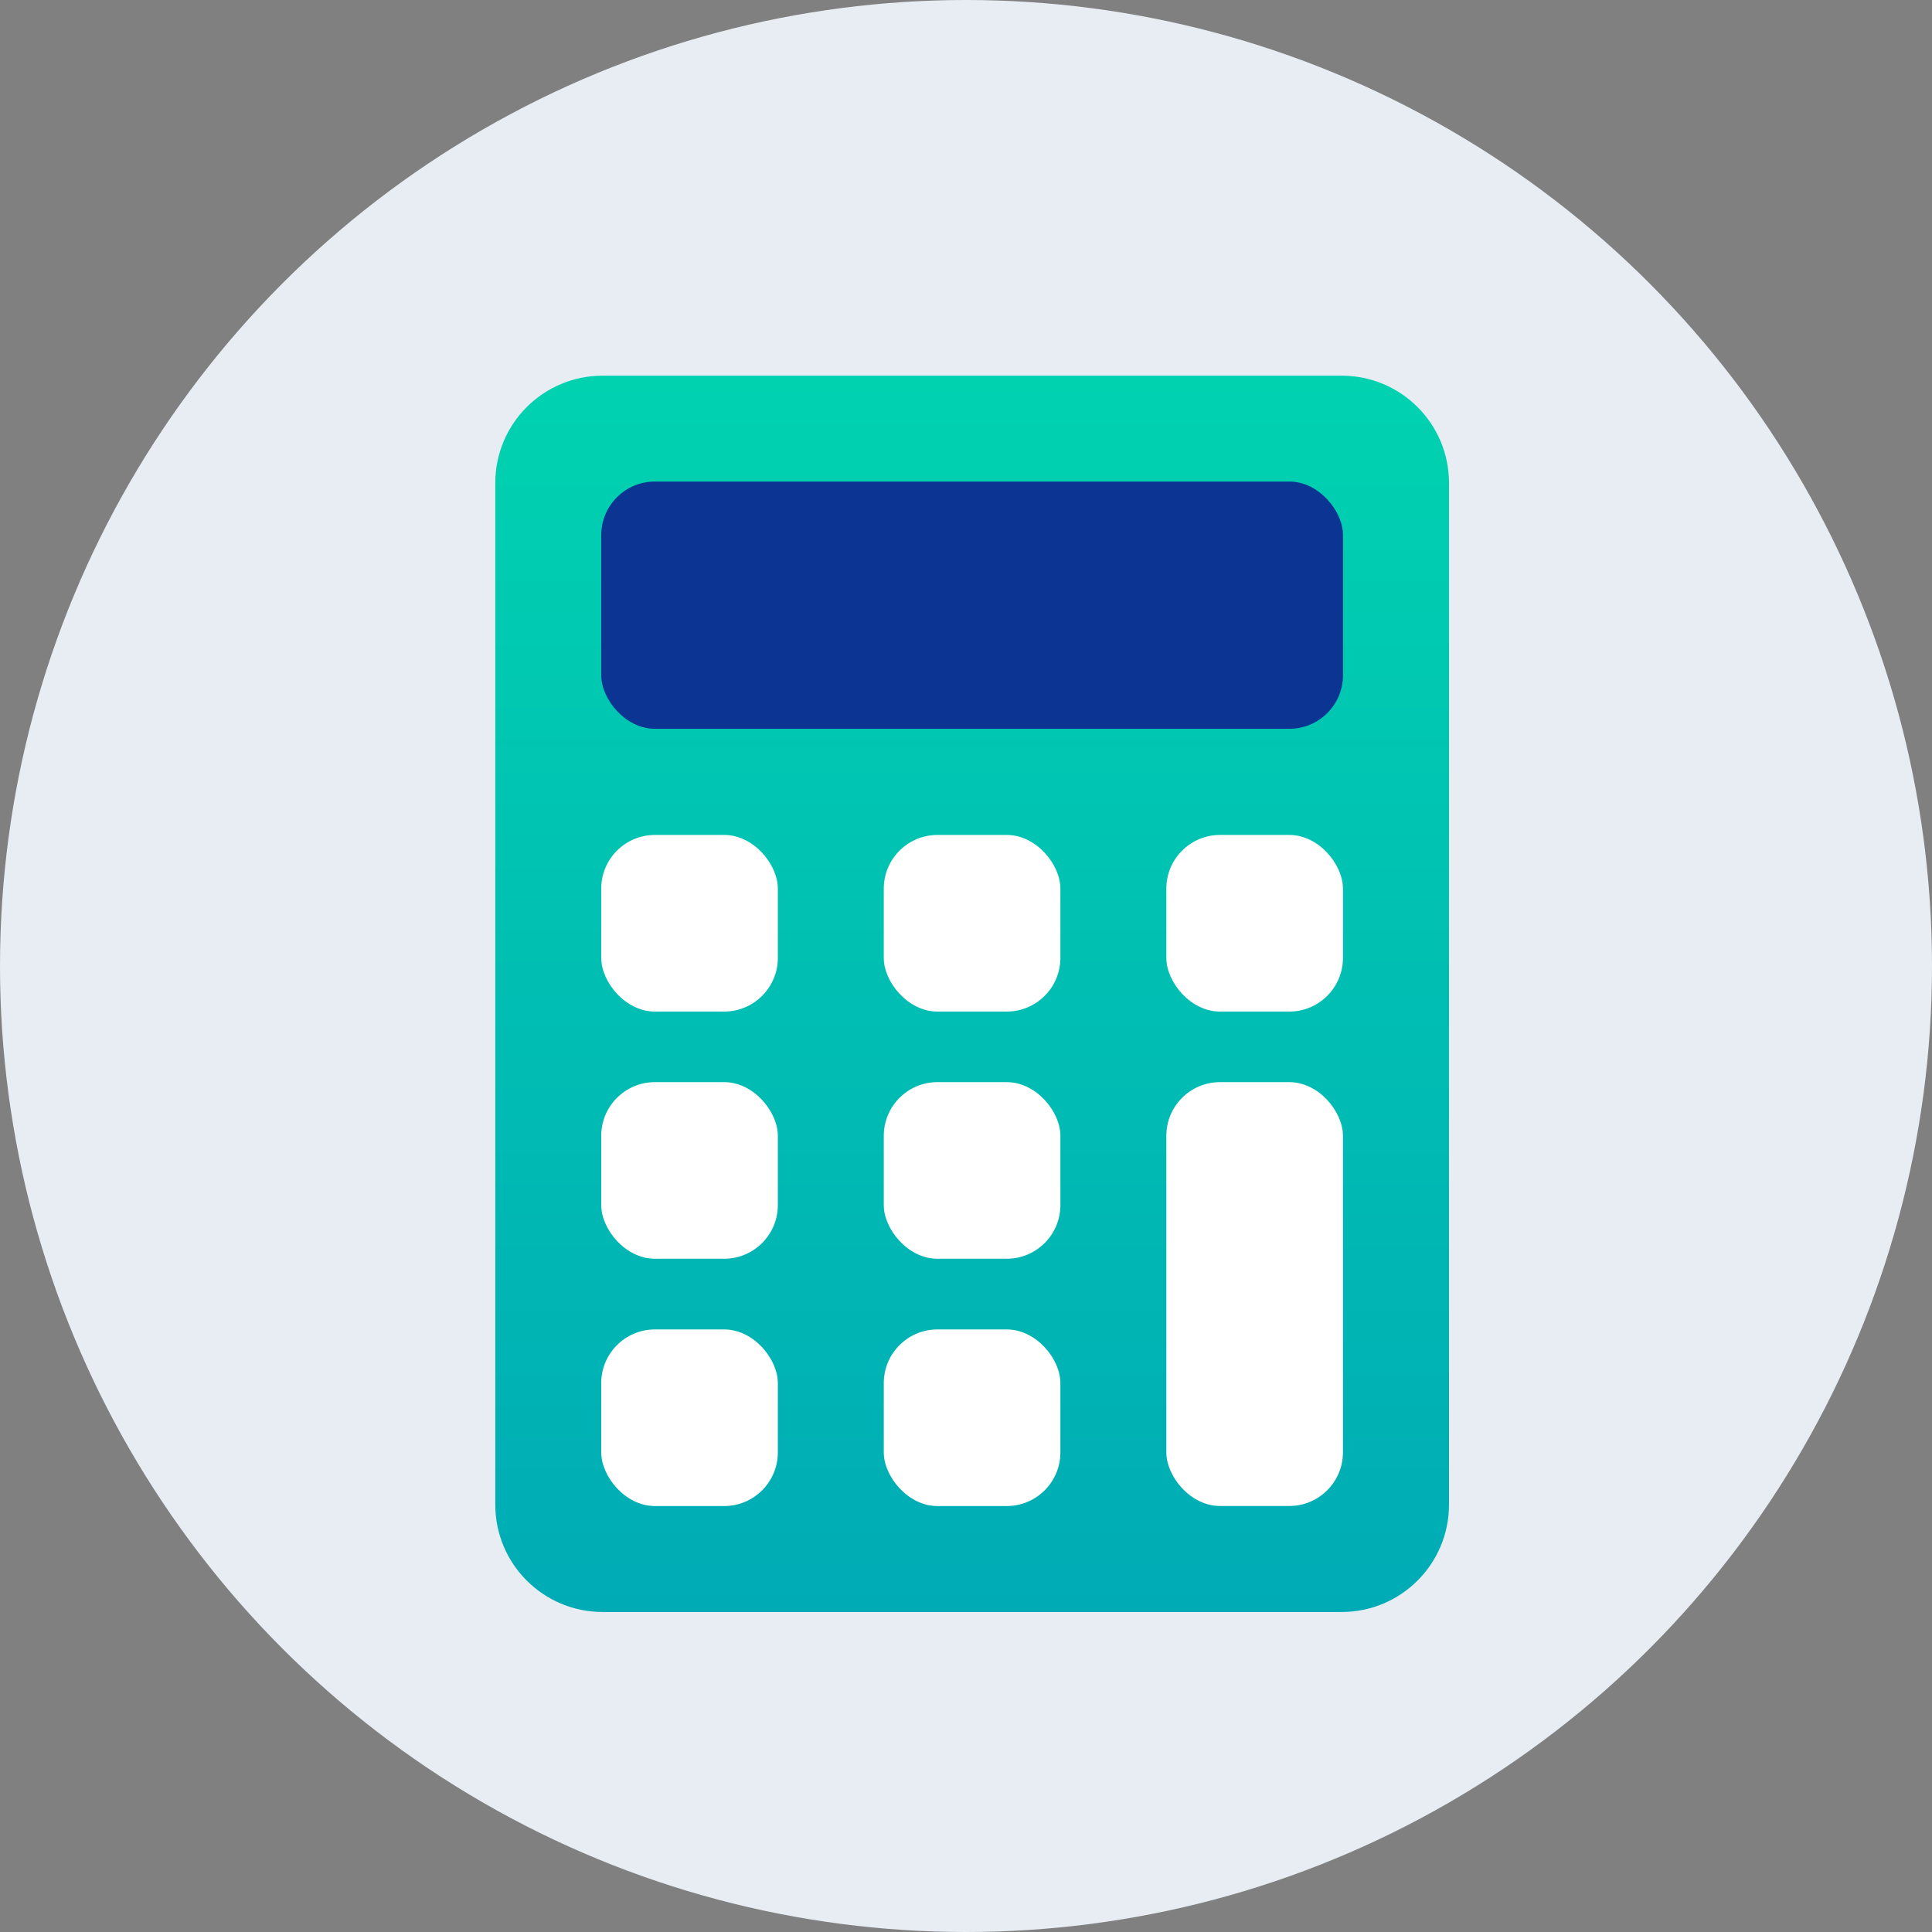 <svg width="36" height="36" viewBox="0 0 36 36" fill="none" xmlns="http://www.w3.org/2000/svg">
<rect x="0" y="0" width="36" height="36" fill="#808080" stroke="none"/>
<circle cx="18" cy="18" r="18" fill="#E7EDF3"/>
<path d="M9.229 9C9.229 7.895 10.124 7 11.229 7H25C26.105 7 27 7.895 27 9V28.037C27 29.142 26.105 30.037 25 30.037H11.229C10.124 30.037 9.229 29.142 9.229 28.037V9Z" fill="url(#paint0_linear_1_501)"/>
<rect x="11.203" y="8.973" width="13.822" height="4.607" rx="1" fill="#0C3593"/>
<rect x="11.203" y="15.558" width="3.291" height="3.291" rx="1" fill="white"/>
<rect x="16.468" y="15.558" width="3.291" height="3.291" rx="1" fill="white"/>
<rect x="21.733" y="15.558" width="3.291" height="3.291" rx="1" fill="white"/>
<rect x="11.203" y="20.164" width="3.291" height="3.291" rx="1" fill="white"/>
<rect x="16.468" y="20.164" width="3.291" height="3.291" rx="1" fill="white"/>
<rect x="11.203" y="24.772" width="3.291" height="3.291" rx="1" fill="white"/>
<rect x="16.468" y="24.772" width="3.291" height="3.291" rx="1" fill="white"/>
<rect x="21.733" y="20.164" width="3.291" height="7.898" rx="1" fill="white"/>
<defs>
<linearGradient id="paint0_linear_1_501" x1="27" y1="30.037" x2="27" y2="7" gradientUnits="userSpaceOnUse">
<stop stop-color="#00ABB5"/>
<stop offset="1" stop-color="#00D2B0"/>
</linearGradient>
</defs>
</svg>

